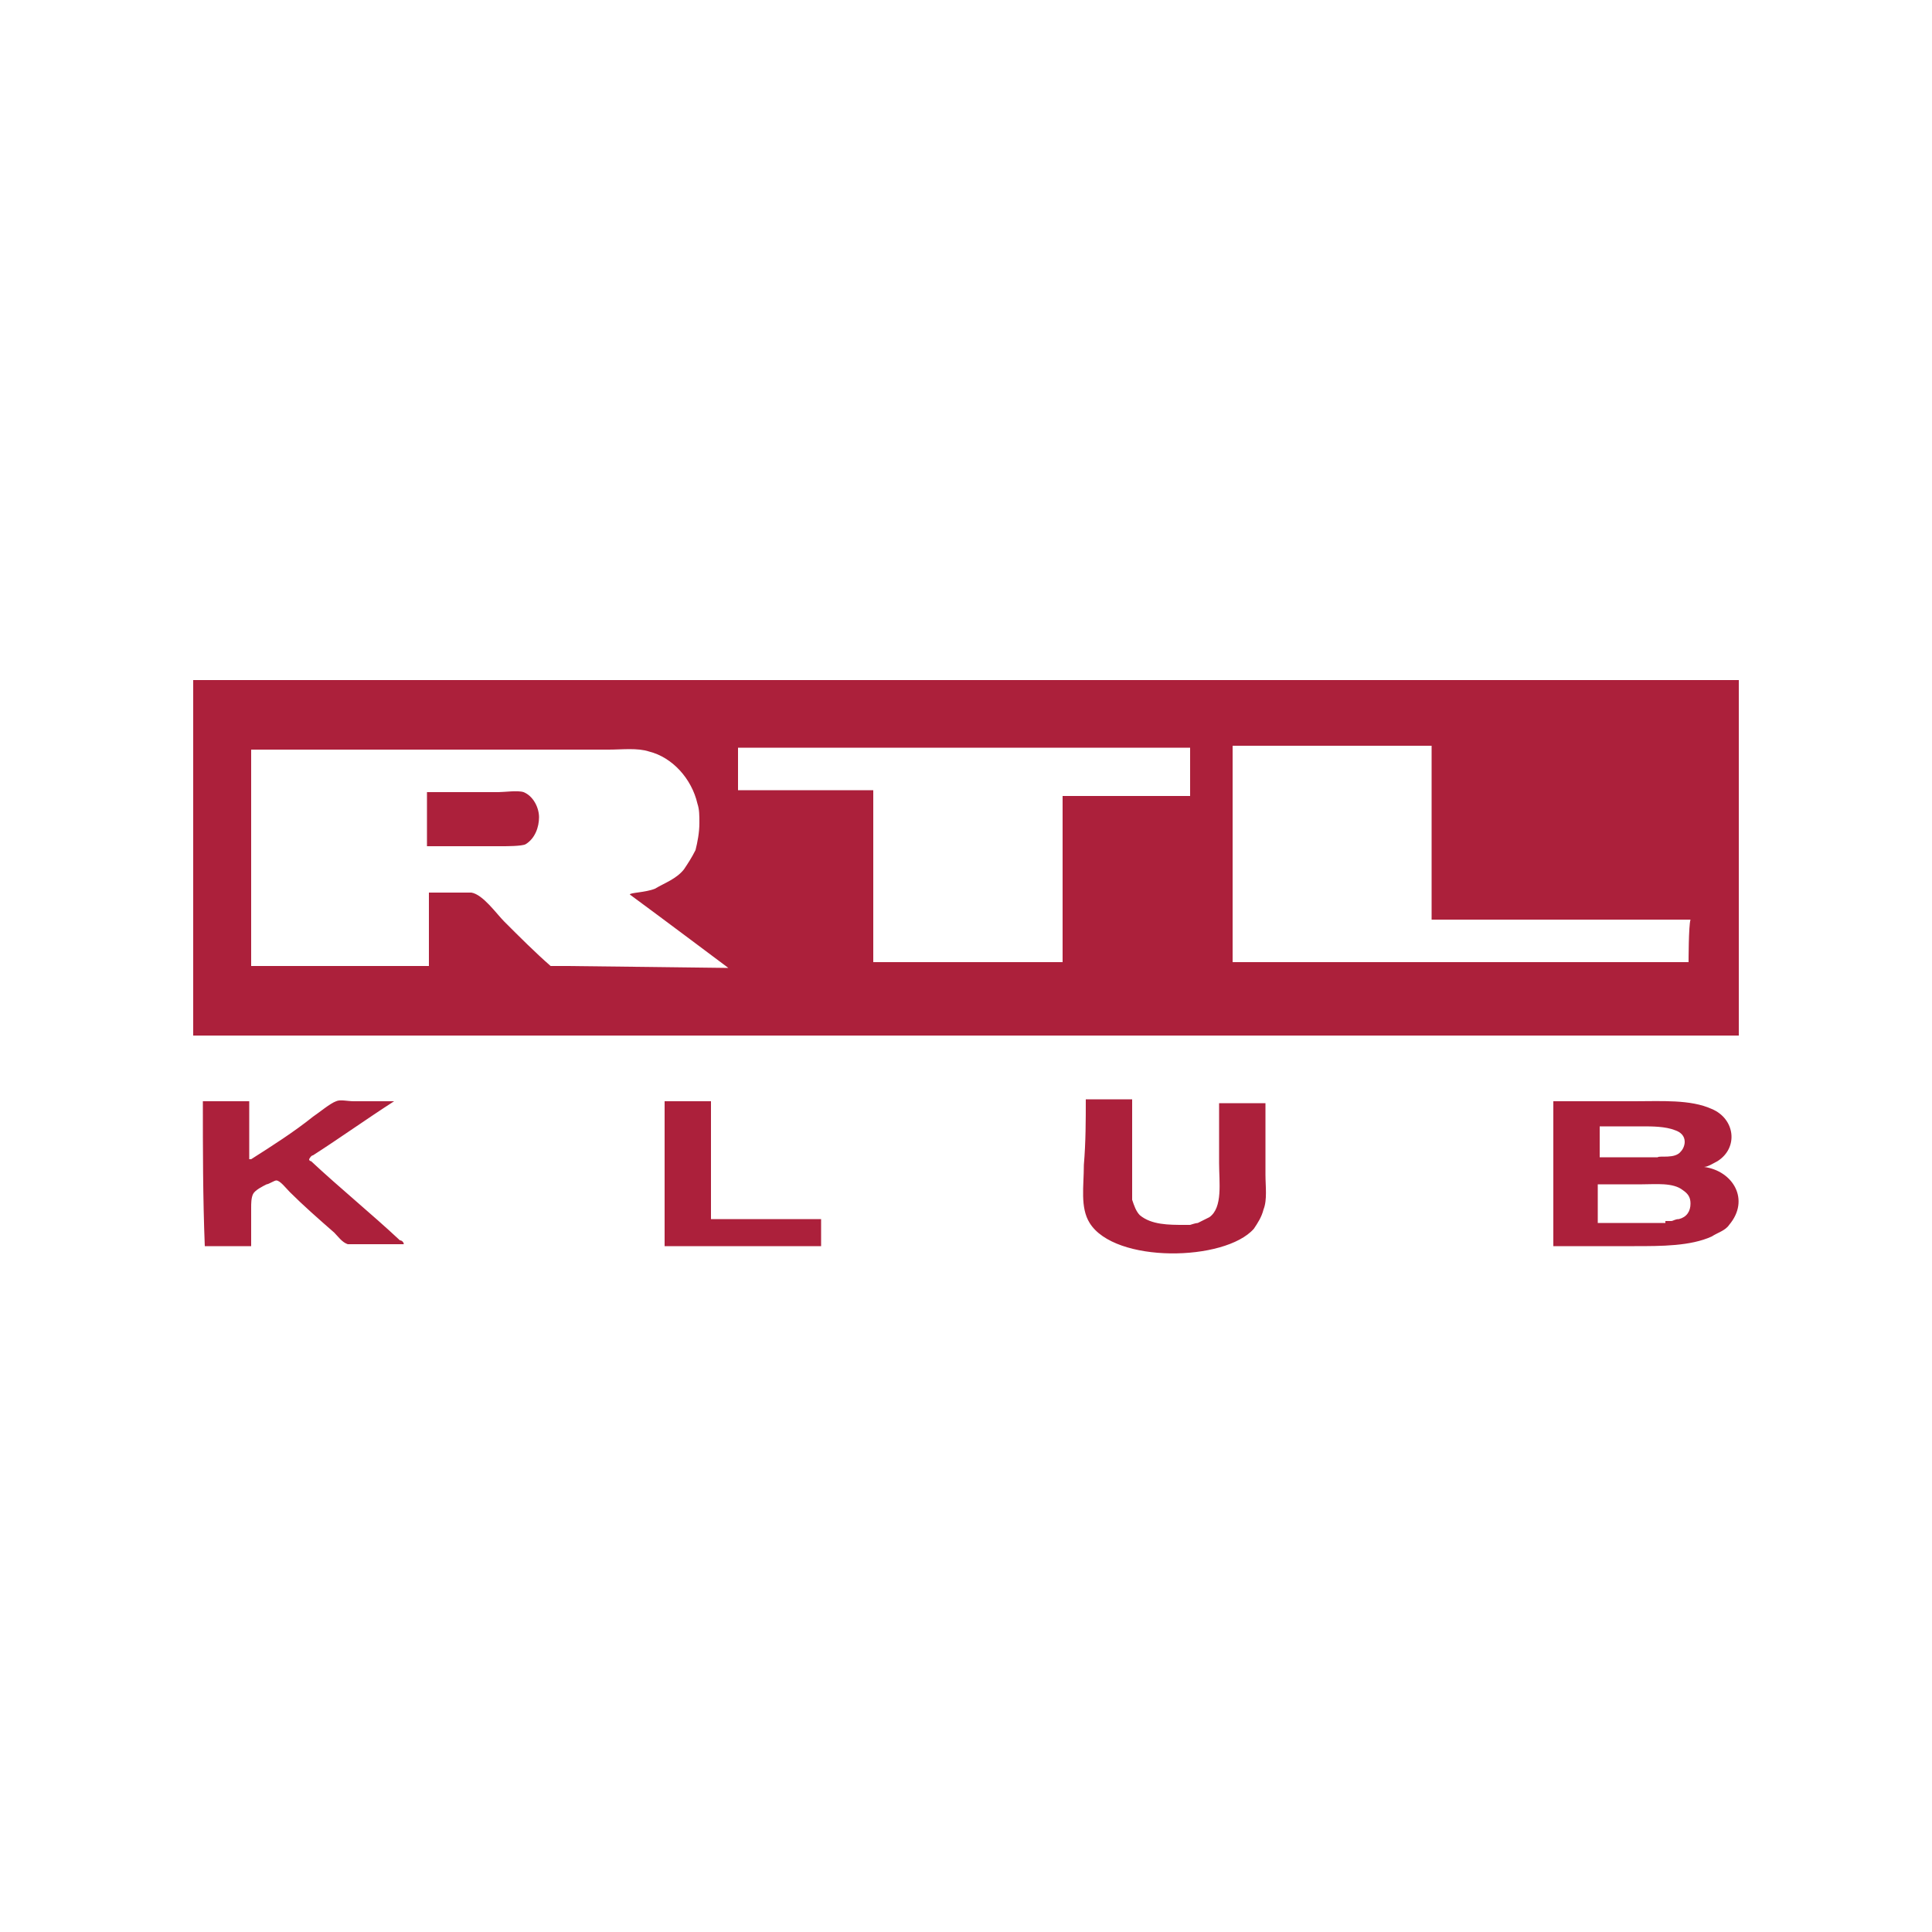 <svg enable-background="new 0 0 100 100" viewBox="0 0 100 100" xmlns="http://www.w3.org/2000/svg"><g fill="#ac203b"><path d="m27.1 41c-.3-.1-1 0-1.3 0h-3.7v2.8h3.9c.2 0 1 0 1.2-.1.5-.3.7-.9.7-1.4s-.3-1.1-.8-1.3z"/><path d="m88.3 35.2c-7.2 0-14.3 0-21.5 0-18.9 0-37.9 0-56.8 0v18.4h20.8 48.7 10.5c0-6.1 0-12.3 0-18.4-.6 0-1.1 0-1.7 0zm-59 14.8c-.2 0-.5 0-.7 0h-.1c-.8-.7-1.6-1.5-2.4-2.3-.4-.4-1.1-1.4-1.7-1.5-.3 0-2.2 0-2.2 0v3.8s-.5 0-.8 0c-.5 0-1 0-1.5 0h-6.9c0-2.6 0-11.2 0-11.2h18.5c.7 0 1.5-.1 2.1.1 1.2.3 2.2 1.4 2.5 2.7.1.3.1.6.1 1 0 .5-.1 1-.2 1.4-.2.4-.4.7-.6 1-.4.5-1 .7-1.5 1-.5.2-1.3.2-1.3.3 1.5 1.1 5.1 3.8 5.1 3.8s-8-.1-8.4-.1zm32.3-9.5v.7s-1.3 0-1.8 0h-3.3c-.4 0-1.5 0-1.5 0s0 .8 0 1.1v1.2 4.6 1.7s-.9 0-1.6 0c-.4 0-.8 0-.9 0h-7.3c0-3 0-5.9 0-8.9h-7c0-.7 0-1.5 0-2.2h23.4zm25.8 9.3h-23.6c0-3.7 0-7.5 0-11.2h10.3v2.2 6.8h13.4c-.1.3-.1 2.2-.1 2.2z"/><path d="m82.8 59.9h3c.1-.1.9.1 1.2-.3.1-.1.2-.3.2-.5 0-.3-.2-.5-.5-.6-.5-.2-1.2-.2-1.7-.2h-2.2zm3.4 3.3h.3c.1 0 .2-.1.4-.1.4-.1.6-.4.6-.8 0-.3-.1-.5-.4-.7-.5-.4-1.4-.3-2.1-.3h-2.3v2h3.5zm-5.8 1.3c0-2.5 0-5 0-7.5h4.2c1.4 0 2.9-.1 4 .4 1.2.5 1.4 2 .3 2.7-.2.1-.5.3-.7.3 1.5.2 2.4 1.7 1.3 3-.2.3-.6.4-.9.6-1.1.5-2.6.5-4 .5zm-46-7.5h2.4v6.1h5.7v1.4c-2.7 0-5.4 0-8.1 0 0-2.5 0-5 0-7.5m-23.9 0h2.4v3h.1c1.1-.7 2.2-1.4 3.2-2.2.3-.2.9-.7 1.2-.8.2-.1.6 0 .9 0h2.1c-1.4.9-2.8 1.9-4.2 2.8-.1 0-.2.2-.2.2s0 .1.1.1c1.5 1.4 3.1 2.7 4.6 4.1.1 0 .2.1.2.2-.7 0-1.5 0-2.2 0-.2 0-.6 0-.7 0-.3-.1-.5-.4-.7-.6-.8-.7-1.6-1.4-2.3-2.1-.2-.2-.5-.6-.7-.6-.1 0-.4.2-.5.2-.2.1-.6.3-.7.5s-.1.5-.1.7v2c-.8 0-1.6 0-2.4 0-.1-2.5-.1-5-.1-7.5m45.7-.1h2.4v3.6 1.6c.1.3.2.6.4.8.6.5 1.5.5 2.3.5h.3s.3-.1.4-.1c.2-.1.4-.2.6-.3.7-.5.5-1.8.5-2.8 0-.3 0-3.1 0-3.1s2 0 2.4 0v3.7c0 .6.1 1.3-.1 1.8-.1.4-.3.7-.5 1-1.5 1.7-7.2 1.8-8.5-.3-.5-.8-.3-1.9-.3-3 .1-1.2.1-2.3.1-3.4"/></g></svg>